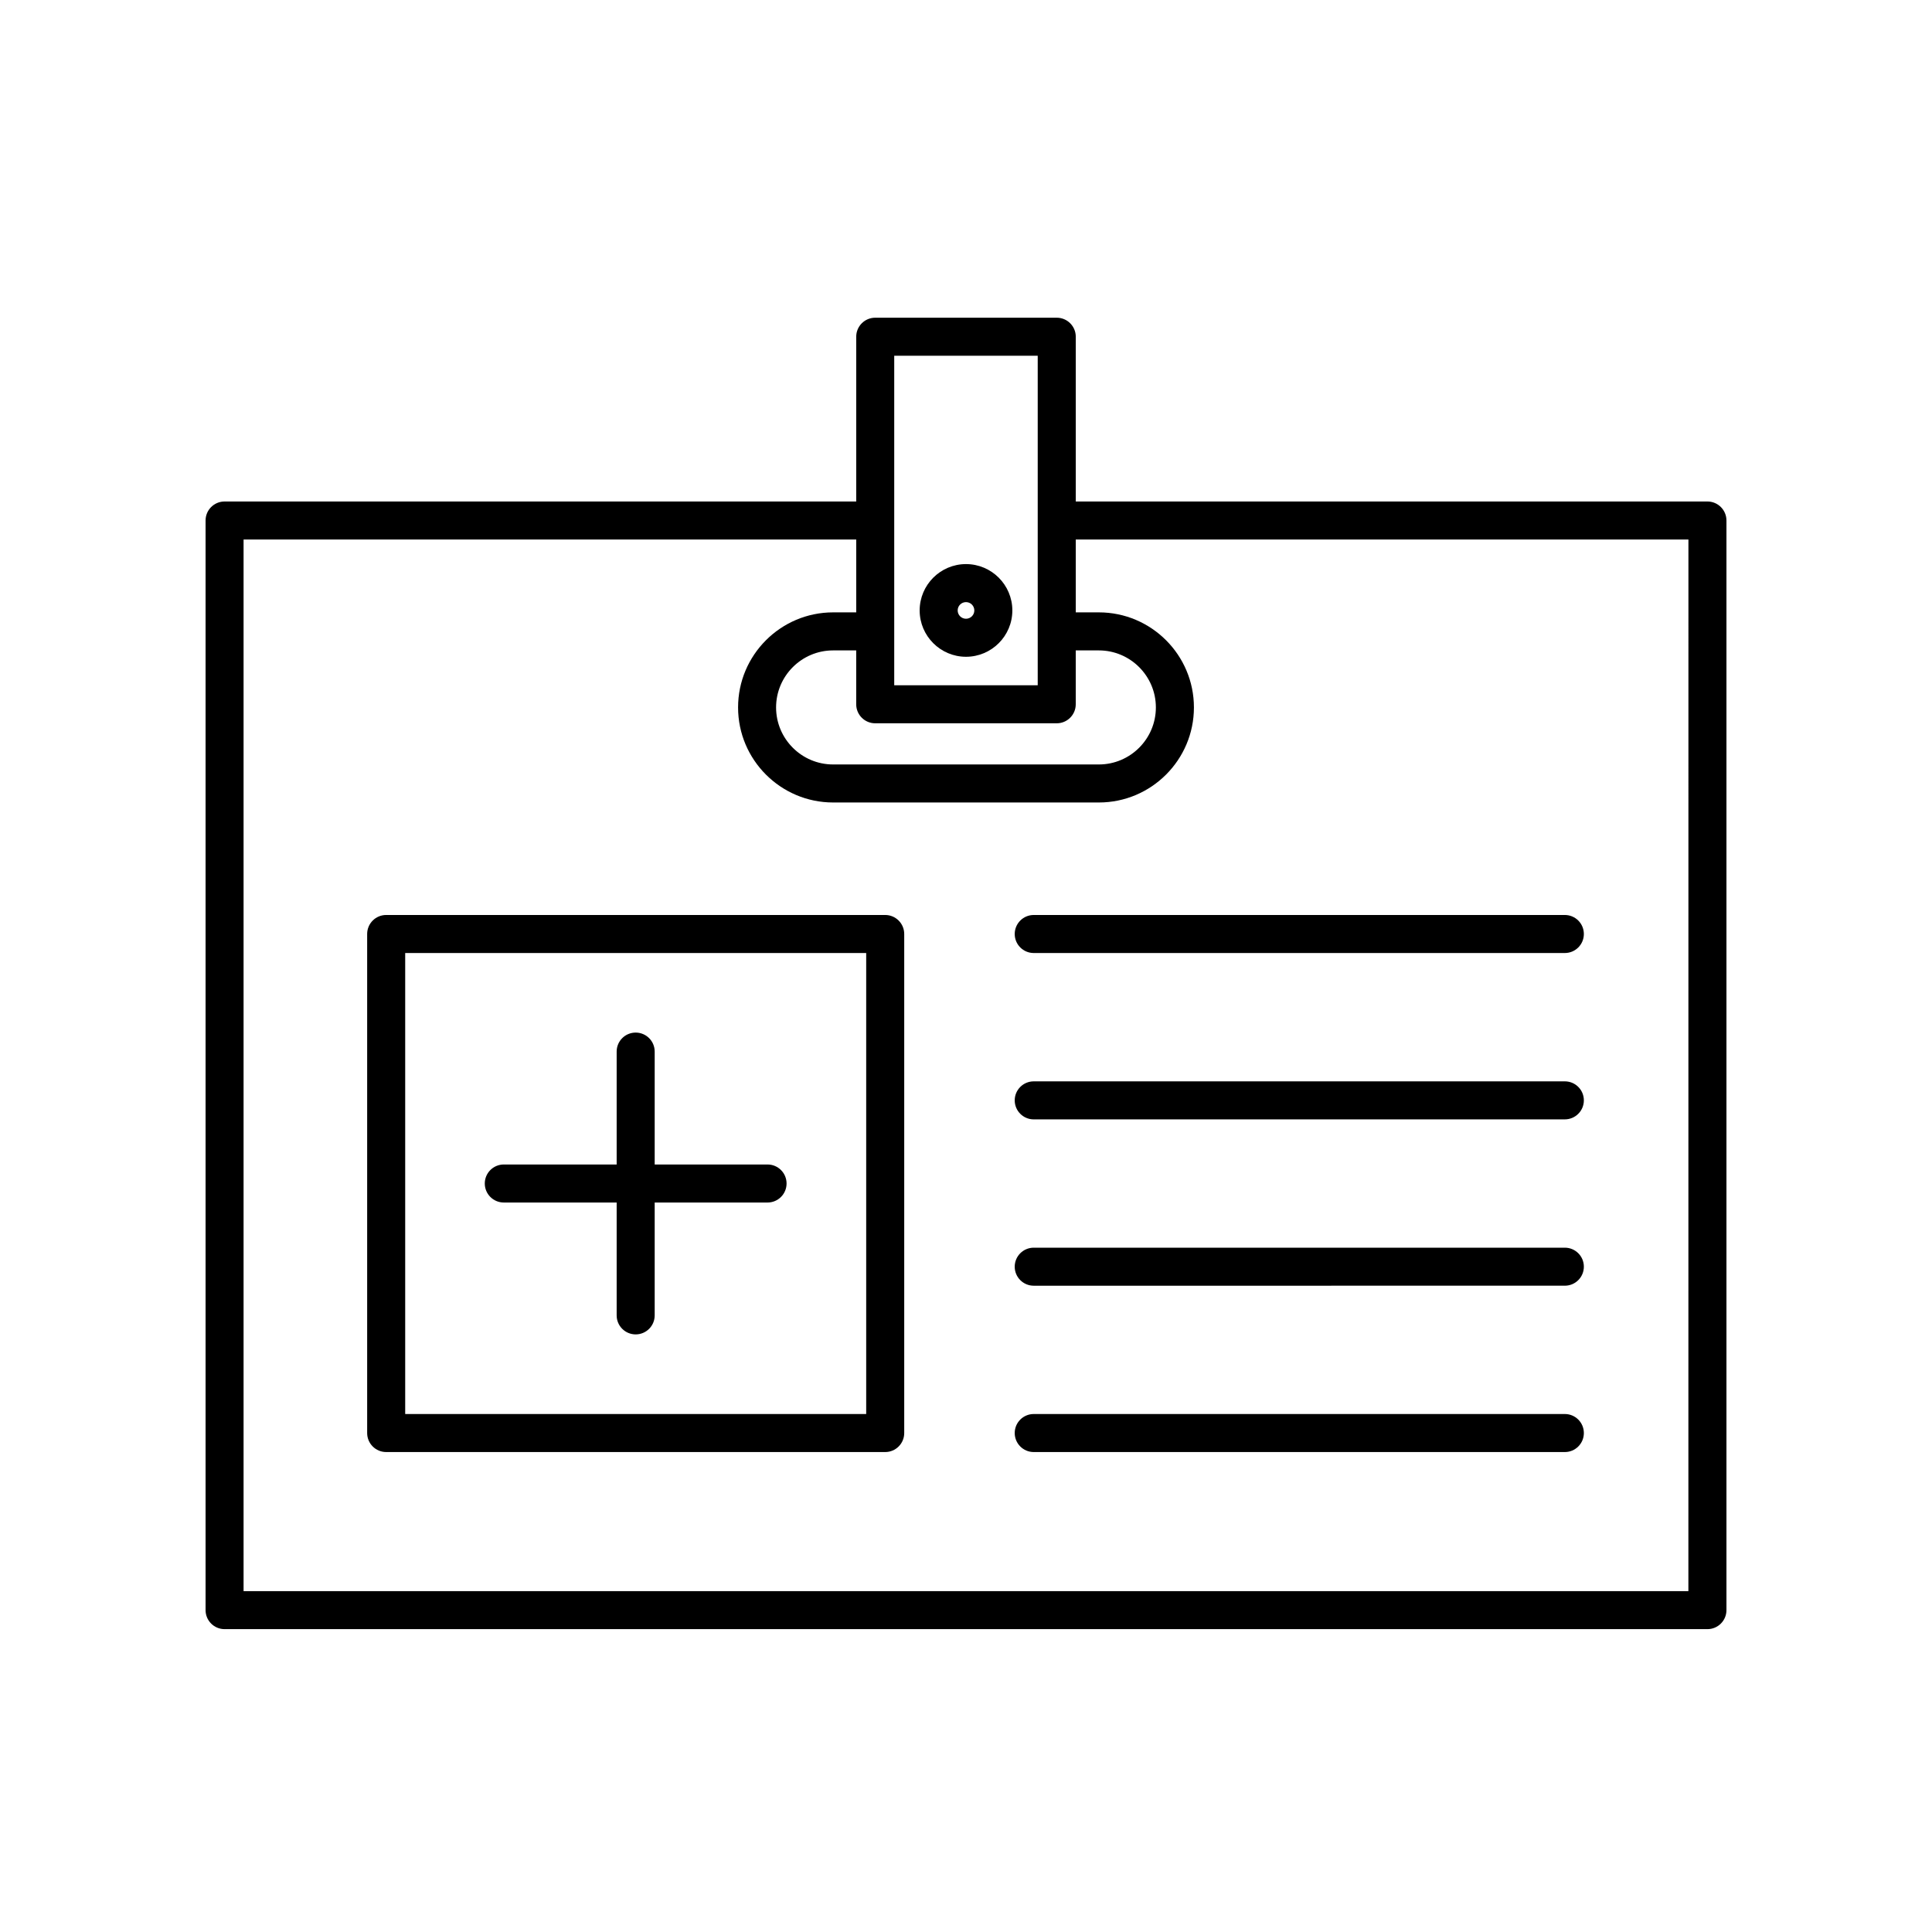 <?xml version="1.0" encoding="UTF-8"?>
<!-- Uploaded to: ICON Repo, www.iconrepo.com, Generator: ICON Repo Mixer Tools -->
<svg fill="#000000" width="800px" height="800px" version="1.1" viewBox="144 144 512 512" xmlns="http://www.w3.org/2000/svg">
 <g>
  <path d="m277.51 462.68h29.91v29.91c0 2.785 2.258 5.039 5.039 5.039s5.039-2.254 5.039-5.039v-29.91h29.91c2.781 0 5.039-2.254 5.039-5.039 0-2.785-2.258-5.039-5.039-5.039h-29.91v-29.918c0-2.785-2.258-5.039-5.039-5.039s-5.039 2.254-5.039 5.039v29.918h-29.91c-2.781 0-5.039 2.254-5.039 5.039 0 2.785 2.258 5.039 5.039 5.039z"/>
  <path d="m596.48 276.9h-167.39v-43.664c0-2.785-2.258-5.039-5.039-5.039h-48.105c-2.781 0-5.039 2.254-5.039 5.039v43.664h-167.39c-2.781 0-5.039 2.254-5.039 5.039v288.76c0 2.785 2.258 5.039 5.039 5.039h392.97c2.781 0 5.039-2.254 5.039-5.039v-288.76c0-2.781-2.258-5.039-5.039-5.039zm-220.54 58.781h48.105c2.781 0 5.039-2.254 5.039-5.039v-14.277h6.121c8.332 0 15.113 6.781 15.113 15.113s-6.781 15.113-15.113 15.113h-70.422c-8.332 0-15.113-6.781-15.113-15.113s6.781-15.113 15.113-15.113h6.121v14.277c0 2.785 2.254 5.039 5.035 5.039zm5.039-97.406h38.027v87.332h-38.027zm210.46 327.39h-382.89v-278.69h162.36v19.309h-6.121c-13.891 0-25.191 11.301-25.191 25.191s11.301 25.191 25.191 25.191h70.422c13.891 0 25.191-11.301 25.191-25.191s-11.301-25.191-25.191-25.191h-6.121v-19.312l162.36 0.004z"/>
  <path d="m400 293.49c-6.769 0-12.281 5.512-12.281 12.281 0 6.769 5.508 12.281 12.281 12.281 6.777 0 12.281-5.512 12.281-12.281 0-6.769-5.512-12.281-12.281-12.281zm0 14.484c-1.215 0-2.207-0.988-2.207-2.207s0.992-2.199 2.207-2.199 2.207 0.988 2.207 2.207-0.996 2.199-2.207 2.199z"/>
  <path d="m412.91 391.52c0 2.785 2.258 5.039 5.039 5.039h140.75c2.781 0 5.039-2.254 5.039-5.039 0-2.785-2.258-5.039-5.039-5.039h-140.75c-2.781 0-5.039 2.258-5.039 5.039z"/>
  <path d="m558.7 430.57h-140.75c-2.781 0-5.039 2.254-5.039 5.039 0 2.785 2.258 5.039 5.039 5.039l140.75-0.004c2.781 0 5.039-2.254 5.039-5.039 0-2.785-2.258-5.035-5.039-5.035z"/>
  <path d="m558.7 474.65h-140.75c-2.781 0-5.039 2.254-5.039 5.039s2.258 5.039 5.039 5.039l140.75-0.004c2.781 0 5.039-2.254 5.039-5.039s-2.258-5.035-5.039-5.035z"/>
  <path d="m558.7 518.73h-140.75c-2.781 0-5.039 2.254-5.039 5.039 0 2.785 2.258 5.039 5.039 5.039h140.75c2.781 0 5.039-2.254 5.039-5.039 0-2.785-2.258-5.039-5.039-5.039z"/>
  <path d="m378.59 386.48h-132.25c-2.781 0-5.039 2.254-5.039 5.039v132.25c0 2.785 2.258 5.039 5.039 5.039h132.25c2.781 0 5.039-2.254 5.039-5.039v-132.25c0-2.781-2.258-5.039-5.039-5.039zm-5.039 132.25h-122.17v-122.17h122.17z"/>
 </g>
</svg>